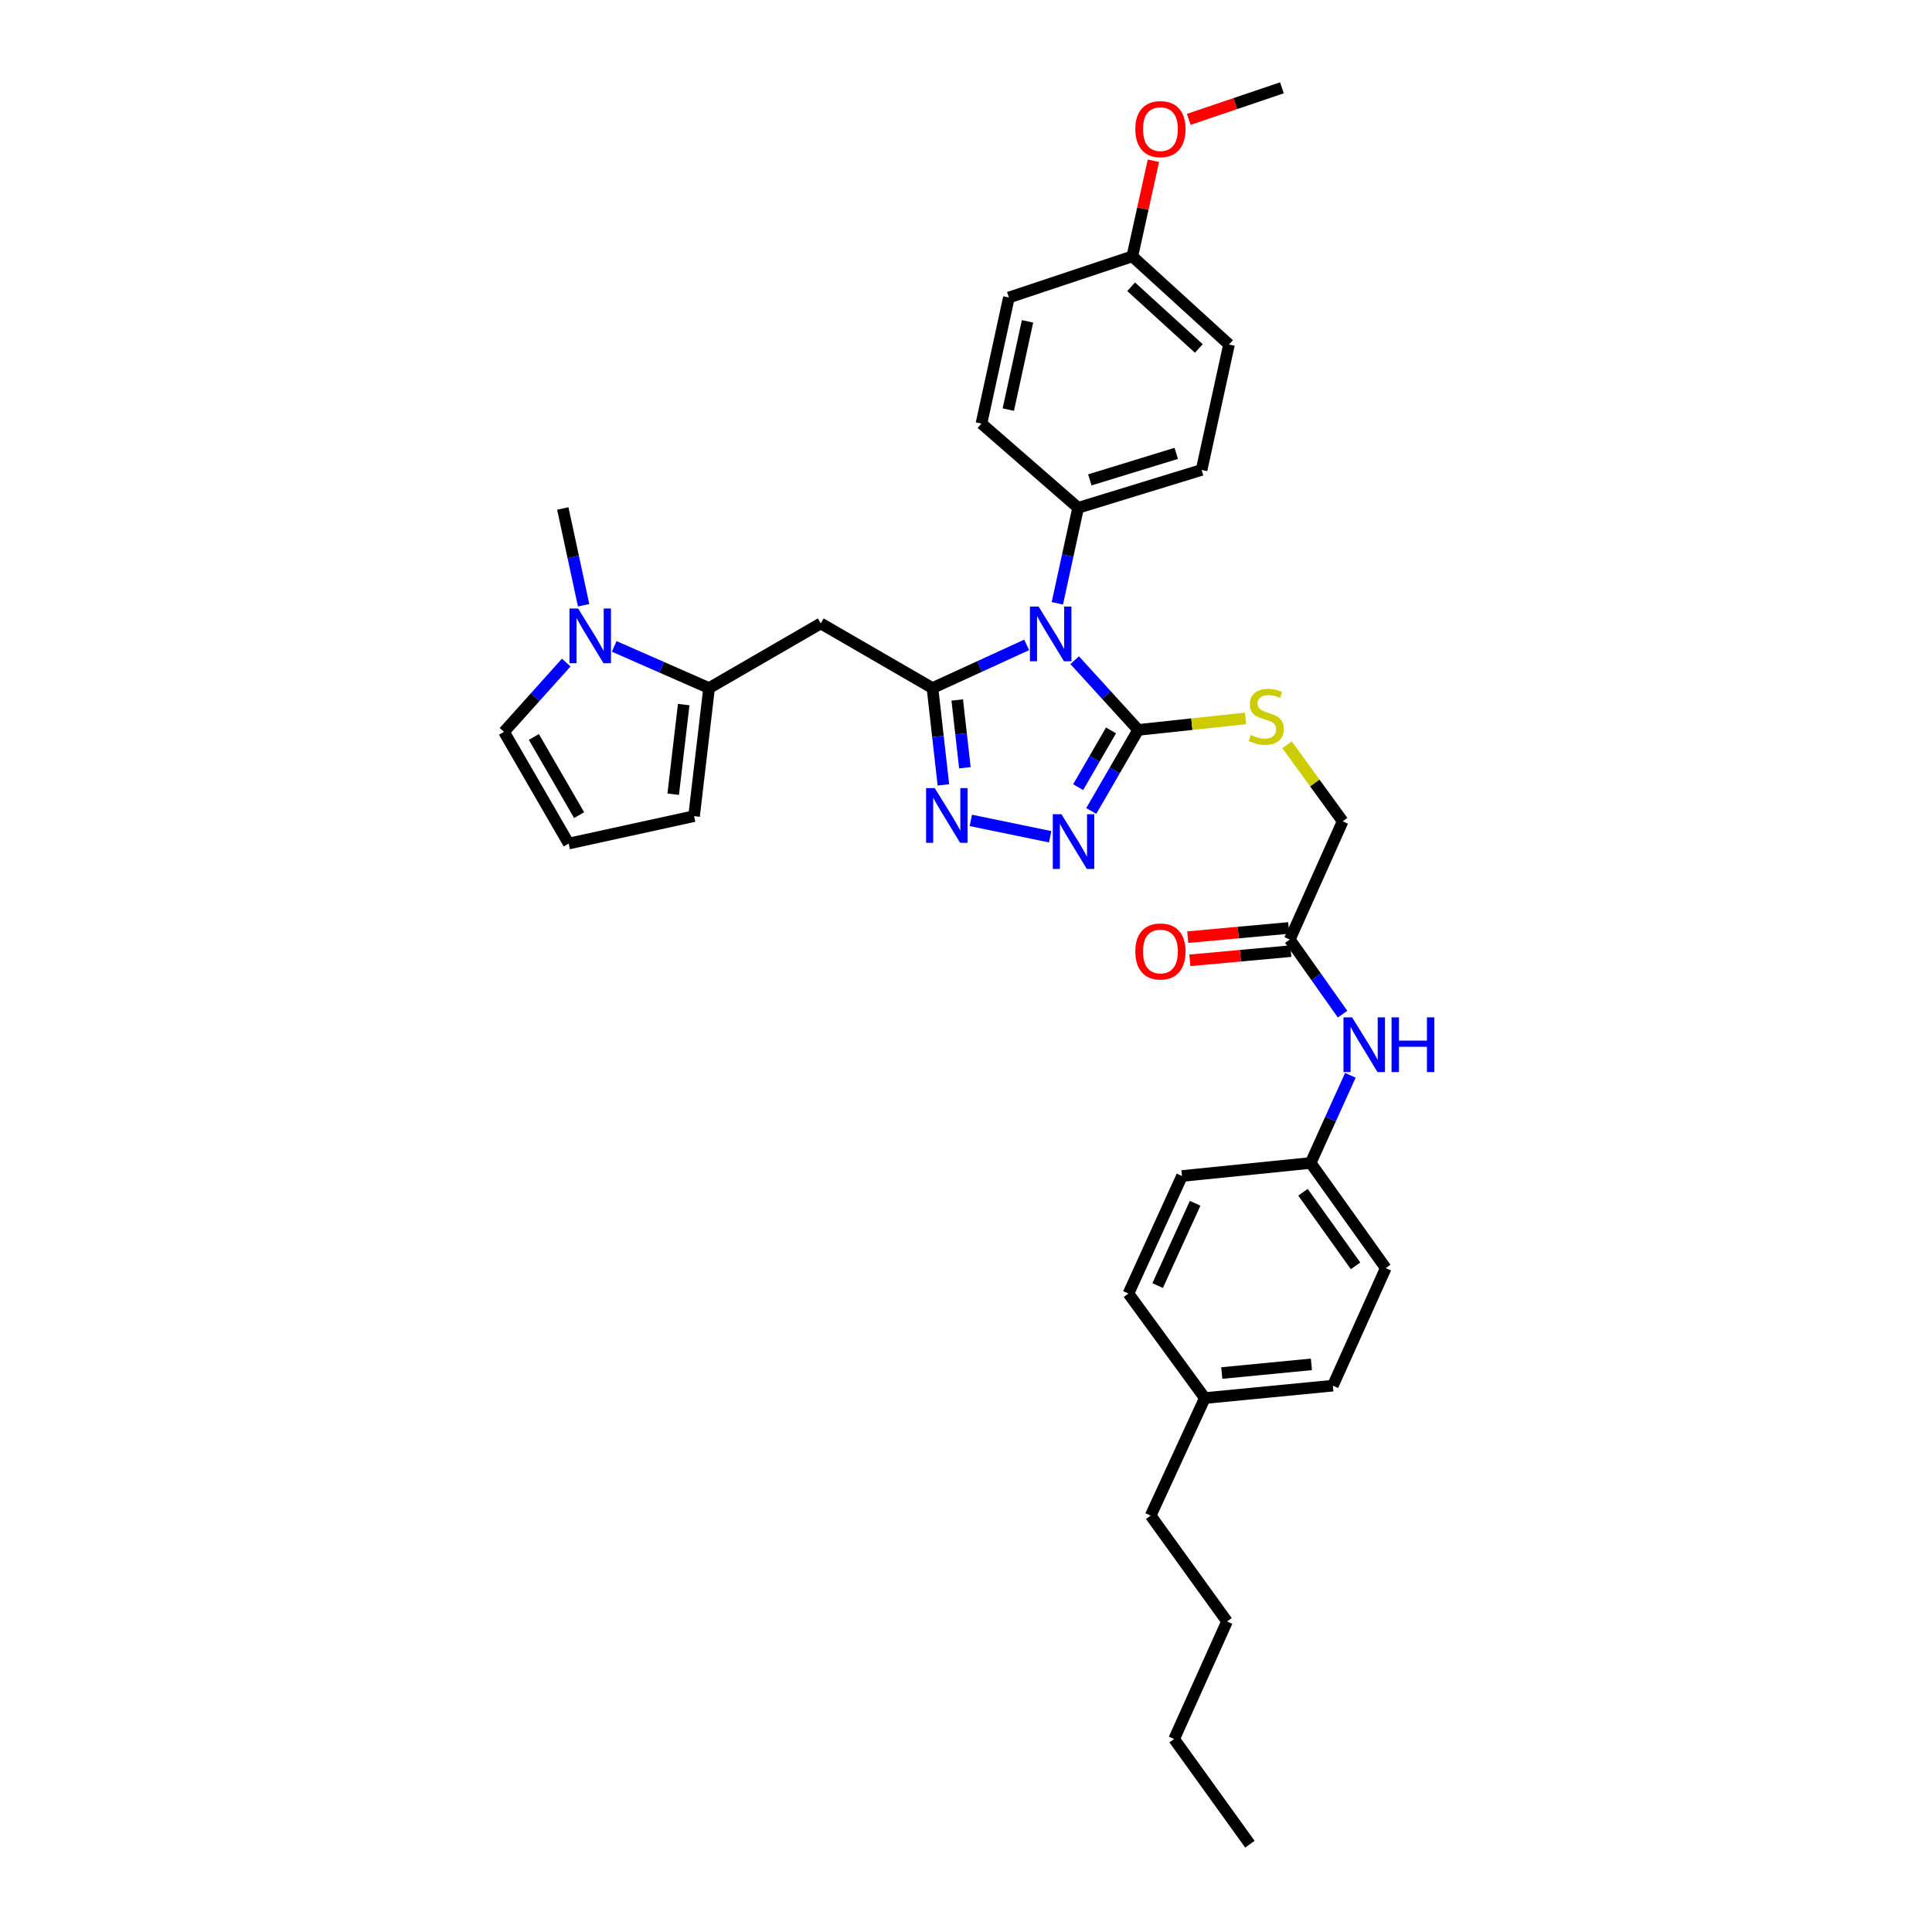 <?xml version='1.0' encoding='iso-8859-1'?>
<svg version='1.1' baseProfile='full'
              xmlns='http://www.w3.org/2000/svg'
                      xmlns:rdkit='http://www.rdkit.org/xml'
                      xmlns:xlink='http://www.w3.org/1999/xlink'
                  xml:space='preserve'
width='1000px' height='1000px' viewBox='0 0 1000 1000'>
<!-- END OF HEADER -->
<rect style='opacity:1.0;fill:#FFFFFF;stroke:none' width='1000' height='1000' x='0' y='0'> </rect>
<path class='bond-0' d='M 531.408,333.793 L 507.025,344.971' style='fill:none;fill-rule:evenodd;stroke:#0000FF;stroke-width:6px;stroke-linecap:butt;stroke-linejoin:miter;stroke-opacity:1' />
<path class='bond-0' d='M 507.025,344.971 L 482.643,356.148' style='fill:none;fill-rule:evenodd;stroke:#000000;stroke-width:6px;stroke-linecap:butt;stroke-linejoin:miter;stroke-opacity:1' />
<path class='bond-1' d='M 556.252,341.725 L 572.693,359.763' style='fill:none;fill-rule:evenodd;stroke:#0000FF;stroke-width:6px;stroke-linecap:butt;stroke-linejoin:miter;stroke-opacity:1' />
<path class='bond-1' d='M 572.693,359.763 L 589.135,377.8' style='fill:none;fill-rule:evenodd;stroke:#000000;stroke-width:6px;stroke-linecap:butt;stroke-linejoin:miter;stroke-opacity:1' />
<path class='bond-7' d='M 547.277,312.268 L 552.658,287.555' style='fill:none;fill-rule:evenodd;stroke:#0000FF;stroke-width:6px;stroke-linecap:butt;stroke-linejoin:miter;stroke-opacity:1' />
<path class='bond-7' d='M 552.658,287.555 L 558.039,262.842' style='fill:none;fill-rule:evenodd;stroke:#000000;stroke-width:6px;stroke-linecap:butt;stroke-linejoin:miter;stroke-opacity:1' />
<path class='bond-2' d='M 482.643,356.148 L 485.472,381.202' style='fill:none;fill-rule:evenodd;stroke:#000000;stroke-width:6px;stroke-linecap:butt;stroke-linejoin:miter;stroke-opacity:1' />
<path class='bond-2' d='M 485.472,381.202 L 488.3,406.255' style='fill:none;fill-rule:evenodd;stroke:#0000FF;stroke-width:6px;stroke-linecap:butt;stroke-linejoin:miter;stroke-opacity:1' />
<path class='bond-2' d='M 495.463,362.313 L 497.443,379.85' style='fill:none;fill-rule:evenodd;stroke:#000000;stroke-width:6px;stroke-linecap:butt;stroke-linejoin:miter;stroke-opacity:1' />
<path class='bond-2' d='M 497.443,379.85 L 499.423,397.388' style='fill:none;fill-rule:evenodd;stroke:#0000FF;stroke-width:6px;stroke-linecap:butt;stroke-linejoin:miter;stroke-opacity:1' />
<path class='bond-4' d='M 482.643,356.148 L 424.83,322.684' style='fill:none;fill-rule:evenodd;stroke:#000000;stroke-width:6px;stroke-linecap:butt;stroke-linejoin:miter;stroke-opacity:1' />
<path class='bond-3' d='M 589.135,377.8 L 576.983,398.782' style='fill:none;fill-rule:evenodd;stroke:#000000;stroke-width:6px;stroke-linecap:butt;stroke-linejoin:miter;stroke-opacity:1' />
<path class='bond-3' d='M 576.983,398.782 L 564.831,419.764' style='fill:none;fill-rule:evenodd;stroke:#0000FF;stroke-width:6px;stroke-linecap:butt;stroke-linejoin:miter;stroke-opacity:1' />
<path class='bond-3' d='M 575.064,378.057 L 566.558,392.744' style='fill:none;fill-rule:evenodd;stroke:#000000;stroke-width:6px;stroke-linecap:butt;stroke-linejoin:miter;stroke-opacity:1' />
<path class='bond-3' d='M 566.558,392.744 L 558.052,407.432' style='fill:none;fill-rule:evenodd;stroke:#0000FF;stroke-width:6px;stroke-linecap:butt;stroke-linejoin:miter;stroke-opacity:1' />
<path class='bond-8' d='M 589.135,377.8 L 616.899,374.825' style='fill:none;fill-rule:evenodd;stroke:#000000;stroke-width:6px;stroke-linecap:butt;stroke-linejoin:miter;stroke-opacity:1' />
<path class='bond-8' d='M 616.899,374.825 L 644.662,371.85' style='fill:none;fill-rule:evenodd;stroke:#CCCC00;stroke-width:6px;stroke-linecap:butt;stroke-linejoin:miter;stroke-opacity:1' />
<path class='bond-34' d='M 502.5,424.633 L 543.566,433.1' style='fill:none;fill-rule:evenodd;stroke:#0000FF;stroke-width:6px;stroke-linecap:butt;stroke-linejoin:miter;stroke-opacity:1' />
<path class='bond-5' d='M 424.83,322.684 L 367.016,356.148' style='fill:none;fill-rule:evenodd;stroke:#000000;stroke-width:6px;stroke-linecap:butt;stroke-linejoin:miter;stroke-opacity:1' />
<path class='bond-6' d='M 367.016,356.148 L 342.465,345.363' style='fill:none;fill-rule:evenodd;stroke:#000000;stroke-width:6px;stroke-linecap:butt;stroke-linejoin:miter;stroke-opacity:1' />
<path class='bond-6' d='M 342.465,345.363 L 317.914,334.578' style='fill:none;fill-rule:evenodd;stroke:#0000FF;stroke-width:6px;stroke-linecap:butt;stroke-linejoin:miter;stroke-opacity:1' />
<path class='bond-11' d='M 367.016,356.148 L 359.245,422.429' style='fill:none;fill-rule:evenodd;stroke:#000000;stroke-width:6px;stroke-linecap:butt;stroke-linejoin:miter;stroke-opacity:1' />
<path class='bond-11' d='M 353.885,364.688 L 348.445,411.084' style='fill:none;fill-rule:evenodd;stroke:#000000;stroke-width:6px;stroke-linecap:butt;stroke-linejoin:miter;stroke-opacity:1' />
<path class='bond-10' d='M 293.085,342.943 L 276.982,360.877' style='fill:none;fill-rule:evenodd;stroke:#0000FF;stroke-width:6px;stroke-linecap:butt;stroke-linejoin:miter;stroke-opacity:1' />
<path class='bond-10' d='M 276.982,360.877 L 260.879,378.811' style='fill:none;fill-rule:evenodd;stroke:#000000;stroke-width:6px;stroke-linecap:butt;stroke-linejoin:miter;stroke-opacity:1' />
<path class='bond-27' d='M 302.084,313.276 L 296.695,288.23' style='fill:none;fill-rule:evenodd;stroke:#0000FF;stroke-width:6px;stroke-linecap:butt;stroke-linejoin:miter;stroke-opacity:1' />
<path class='bond-27' d='M 296.695,288.23 L 291.305,263.183' style='fill:none;fill-rule:evenodd;stroke:#000000;stroke-width:6px;stroke-linecap:butt;stroke-linejoin:miter;stroke-opacity:1' />
<path class='bond-15' d='M 558.039,262.842 L 621.944,243.238' style='fill:none;fill-rule:evenodd;stroke:#000000;stroke-width:6px;stroke-linecap:butt;stroke-linejoin:miter;stroke-opacity:1' />
<path class='bond-15' d='M 564.092,248.384 L 608.825,234.661' style='fill:none;fill-rule:evenodd;stroke:#000000;stroke-width:6px;stroke-linecap:butt;stroke-linejoin:miter;stroke-opacity:1' />
<path class='bond-16' d='M 558.039,262.842 L 507.996,219.237' style='fill:none;fill-rule:evenodd;stroke:#000000;stroke-width:6px;stroke-linecap:butt;stroke-linejoin:miter;stroke-opacity:1' />
<path class='bond-17' d='M 666.17,385.501 L 680.571,405.307' style='fill:none;fill-rule:evenodd;stroke:#CCCC00;stroke-width:6px;stroke-linecap:butt;stroke-linejoin:miter;stroke-opacity:1' />
<path class='bond-17' d='M 680.571,405.307 L 694.971,425.113' style='fill:none;fill-rule:evenodd;stroke:#000000;stroke-width:6px;stroke-linecap:butt;stroke-linejoin:miter;stroke-opacity:1' />
<path class='bond-9' d='M 667.583,486.306 L 694.971,425.113' style='fill:none;fill-rule:evenodd;stroke:#000000;stroke-width:6px;stroke-linecap:butt;stroke-linejoin:miter;stroke-opacity:1' />
<path class='bond-13' d='M 667.583,486.306 L 681.249,505.609' style='fill:none;fill-rule:evenodd;stroke:#000000;stroke-width:6px;stroke-linecap:butt;stroke-linejoin:miter;stroke-opacity:1' />
<path class='bond-13' d='M 681.249,505.609 L 694.916,524.913' style='fill:none;fill-rule:evenodd;stroke:#0000FF;stroke-width:6px;stroke-linecap:butt;stroke-linejoin:miter;stroke-opacity:1' />
<path class='bond-14' d='M 667.037,480.307 L 640.905,482.687' style='fill:none;fill-rule:evenodd;stroke:#000000;stroke-width:6px;stroke-linecap:butt;stroke-linejoin:miter;stroke-opacity:1' />
<path class='bond-14' d='M 640.905,482.687 L 614.774,485.068' style='fill:none;fill-rule:evenodd;stroke:#FF0000;stroke-width:6px;stroke-linecap:butt;stroke-linejoin:miter;stroke-opacity:1' />
<path class='bond-14' d='M 668.129,492.305 L 641.998,494.685' style='fill:none;fill-rule:evenodd;stroke:#000000;stroke-width:6px;stroke-linecap:butt;stroke-linejoin:miter;stroke-opacity:1' />
<path class='bond-14' d='M 641.998,494.685 L 615.867,497.065' style='fill:none;fill-rule:evenodd;stroke:#FF0000;stroke-width:6px;stroke-linecap:butt;stroke-linejoin:miter;stroke-opacity:1' />
<path class='bond-36' d='M 260.879,378.811 L 294.344,436.618' style='fill:none;fill-rule:evenodd;stroke:#000000;stroke-width:6px;stroke-linecap:butt;stroke-linejoin:miter;stroke-opacity:1' />
<path class='bond-36' d='M 276.325,381.446 L 299.75,421.911' style='fill:none;fill-rule:evenodd;stroke:#000000;stroke-width:6px;stroke-linecap:butt;stroke-linejoin:miter;stroke-opacity:1' />
<path class='bond-12' d='M 359.245,422.429 L 294.344,436.618' style='fill:none;fill-rule:evenodd;stroke:#000000;stroke-width:6px;stroke-linecap:butt;stroke-linejoin:miter;stroke-opacity:1' />
<path class='bond-18' d='M 698.945,556.58 L 688.669,579.264' style='fill:none;fill-rule:evenodd;stroke:#0000FF;stroke-width:6px;stroke-linecap:butt;stroke-linejoin:miter;stroke-opacity:1' />
<path class='bond-18' d='M 688.669,579.264 L 678.392,601.947' style='fill:none;fill-rule:evenodd;stroke:#000000;stroke-width:6px;stroke-linecap:butt;stroke-linejoin:miter;stroke-opacity:1' />
<path class='bond-21' d='M 621.944,243.238 L 636.133,178.31' style='fill:none;fill-rule:evenodd;stroke:#000000;stroke-width:6px;stroke-linecap:butt;stroke-linejoin:miter;stroke-opacity:1' />
<path class='bond-20' d='M 507.996,219.237 L 522.199,153.981' style='fill:none;fill-rule:evenodd;stroke:#000000;stroke-width:6px;stroke-linecap:butt;stroke-linejoin:miter;stroke-opacity:1' />
<path class='bond-20' d='M 521.898,212.011 L 531.84,166.331' style='fill:none;fill-rule:evenodd;stroke:#000000;stroke-width:6px;stroke-linecap:butt;stroke-linejoin:miter;stroke-opacity:1' />
<path class='bond-23' d='M 678.392,601.947 L 611.791,608.694' style='fill:none;fill-rule:evenodd;stroke:#000000;stroke-width:6px;stroke-linecap:butt;stroke-linejoin:miter;stroke-opacity:1' />
<path class='bond-24' d='M 678.392,601.947 L 717.272,656.361' style='fill:none;fill-rule:evenodd;stroke:#000000;stroke-width:6px;stroke-linecap:butt;stroke-linejoin:miter;stroke-opacity:1' />
<path class='bond-24' d='M 674.422,617.113 L 701.637,655.203' style='fill:none;fill-rule:evenodd;stroke:#000000;stroke-width:6px;stroke-linecap:butt;stroke-linejoin:miter;stroke-opacity:1' />
<path class='bond-19' d='M 586.09,132.684 L 522.199,153.981' style='fill:none;fill-rule:evenodd;stroke:#000000;stroke-width:6px;stroke-linecap:butt;stroke-linejoin:miter;stroke-opacity:1' />
<path class='bond-28' d='M 586.09,132.684 L 591.55,107.942' style='fill:none;fill-rule:evenodd;stroke:#000000;stroke-width:6px;stroke-linecap:butt;stroke-linejoin:miter;stroke-opacity:1' />
<path class='bond-28' d='M 591.55,107.942 L 597.01,83.2' style='fill:none;fill-rule:evenodd;stroke:#FF0000;stroke-width:6px;stroke-linecap:butt;stroke-linejoin:miter;stroke-opacity:1' />
<path class='bond-35' d='M 586.09,132.684 L 636.133,178.31' style='fill:none;fill-rule:evenodd;stroke:#000000;stroke-width:6px;stroke-linecap:butt;stroke-linejoin:miter;stroke-opacity:1' />
<path class='bond-35' d='M 585.479,148.43 L 620.51,180.368' style='fill:none;fill-rule:evenodd;stroke:#000000;stroke-width:6px;stroke-linecap:butt;stroke-linejoin:miter;stroke-opacity:1' />
<path class='bond-22' d='M 623.617,723.638 L 689.884,717.213' style='fill:none;fill-rule:evenodd;stroke:#000000;stroke-width:6px;stroke-linecap:butt;stroke-linejoin:miter;stroke-opacity:1' />
<path class='bond-22' d='M 632.394,710.684 L 678.781,706.186' style='fill:none;fill-rule:evenodd;stroke:#000000;stroke-width:6px;stroke-linecap:butt;stroke-linejoin:miter;stroke-opacity:1' />
<path class='bond-29' d='M 623.617,723.638 L 595.58,784.484' style='fill:none;fill-rule:evenodd;stroke:#000000;stroke-width:6px;stroke-linecap:butt;stroke-linejoin:miter;stroke-opacity:1' />
<path class='bond-37' d='M 623.617,723.638 L 584.075,669.546' style='fill:none;fill-rule:evenodd;stroke:#000000;stroke-width:6px;stroke-linecap:butt;stroke-linejoin:miter;stroke-opacity:1' />
<path class='bond-25' d='M 611.791,608.694 L 584.075,669.546' style='fill:none;fill-rule:evenodd;stroke:#000000;stroke-width:6px;stroke-linecap:butt;stroke-linejoin:miter;stroke-opacity:1' />
<path class='bond-25' d='M 618.597,622.815 L 599.196,665.412' style='fill:none;fill-rule:evenodd;stroke:#000000;stroke-width:6px;stroke-linecap:butt;stroke-linejoin:miter;stroke-opacity:1' />
<path class='bond-26' d='M 717.272,656.361 L 689.884,717.213' style='fill:none;fill-rule:evenodd;stroke:#000000;stroke-width:6px;stroke-linecap:butt;stroke-linejoin:miter;stroke-opacity:1' />
<path class='bond-30' d='M 615.3,61.786 L 639.41,53.62' style='fill:none;fill-rule:evenodd;stroke:#FF0000;stroke-width:6px;stroke-linecap:butt;stroke-linejoin:miter;stroke-opacity:1' />
<path class='bond-30' d='M 639.41,53.62 L 663.52,45.455' style='fill:none;fill-rule:evenodd;stroke:#000000;stroke-width:6px;stroke-linecap:butt;stroke-linejoin:miter;stroke-opacity:1' />
<path class='bond-31' d='M 595.58,784.484 L 635.109,839.259' style='fill:none;fill-rule:evenodd;stroke:#000000;stroke-width:6px;stroke-linecap:butt;stroke-linejoin:miter;stroke-opacity:1' />
<path class='bond-32' d='M 635.109,839.259 L 607.728,900.112' style='fill:none;fill-rule:evenodd;stroke:#000000;stroke-width:6px;stroke-linecap:butt;stroke-linejoin:miter;stroke-opacity:1' />
<path class='bond-33' d='M 607.728,900.112 L 646.942,954.545' style='fill:none;fill-rule:evenodd;stroke:#000000;stroke-width:6px;stroke-linecap:butt;stroke-linejoin:miter;stroke-opacity:1' />
<path  class='atom-0' d='M 537.57 313.938
L 546.85 328.938
Q 547.77 330.418, 549.25 333.098
Q 550.73 335.778, 550.81 335.938
L 550.81 313.938
L 554.57 313.938
L 554.57 342.258
L 550.69 342.258
L 540.73 325.858
Q 539.57 323.938, 538.33 321.738
Q 537.13 319.538, 536.77 318.858
L 536.77 342.258
L 533.09 342.258
L 533.09 313.938
L 537.57 313.938
' fill='#0000FF'/>
<path  class='atom-3' d='M 483.826 407.914
L 493.106 422.914
Q 494.026 424.394, 495.506 427.074
Q 496.986 429.754, 497.066 429.914
L 497.066 407.914
L 500.826 407.914
L 500.826 436.234
L 496.946 436.234
L 486.986 419.834
Q 485.826 417.914, 484.586 415.714
Q 483.386 413.514, 483.026 412.834
L 483.026 436.234
L 479.346 436.234
L 479.346 407.914
L 483.826 407.914
' fill='#0000FF'/>
<path  class='atom-4' d='M 549.403 421.434
L 558.683 436.434
Q 559.603 437.914, 561.083 440.594
Q 562.563 443.274, 562.643 443.434
L 562.643 421.434
L 566.403 421.434
L 566.403 449.754
L 562.523 449.754
L 552.563 433.354
Q 551.403 431.434, 550.163 429.234
Q 548.963 427.034, 548.603 426.354
L 548.603 449.754
L 544.923 449.754
L 544.923 421.434
L 549.403 421.434
' fill='#0000FF'/>
<path  class='atom-7' d='M 299.234 314.962
L 308.514 329.962
Q 309.434 331.442, 310.914 334.122
Q 312.394 336.802, 312.474 336.962
L 312.474 314.962
L 316.234 314.962
L 316.234 343.282
L 312.354 343.282
L 302.394 326.882
Q 301.234 324.962, 299.994 322.762
Q 298.794 320.562, 298.434 319.882
L 298.434 343.282
L 294.754 343.282
L 294.754 314.962
L 299.234 314.962
' fill='#0000FF'/>
<path  class='atom-9' d='M 647.409 380.419
Q 647.729 380.539, 649.049 381.099
Q 650.369 381.659, 651.809 382.019
Q 653.289 382.339, 654.729 382.339
Q 657.409 382.339, 658.969 381.059
Q 660.529 379.739, 660.529 377.459
Q 660.529 375.899, 659.729 374.939
Q 658.969 373.979, 657.769 373.459
Q 656.569 372.939, 654.569 372.339
Q 652.049 371.579, 650.529 370.859
Q 649.049 370.139, 647.969 368.619
Q 646.929 367.099, 646.929 364.539
Q 646.929 360.979, 649.329 358.779
Q 651.769 356.579, 656.569 356.579
Q 659.849 356.579, 663.569 358.139
L 662.649 361.219
Q 659.249 359.819, 656.689 359.819
Q 653.929 359.819, 652.409 360.979
Q 650.889 362.099, 650.929 364.059
Q 650.929 365.579, 651.689 366.499
Q 652.489 367.419, 653.609 367.939
Q 654.769 368.459, 656.689 369.059
Q 659.249 369.859, 660.769 370.659
Q 662.289 371.459, 663.369 373.099
Q 664.489 374.699, 664.489 377.459
Q 664.489 381.379, 661.849 383.499
Q 659.249 385.579, 654.889 385.579
Q 652.369 385.579, 650.449 385.019
Q 648.569 384.499, 646.329 383.579
L 647.409 380.419
' fill='#CCCC00'/>
<path  class='atom-14' d='M 699.861 526.58
L 709.141 541.58
Q 710.061 543.06, 711.541 545.74
Q 713.021 548.42, 713.101 548.58
L 713.101 526.58
L 716.861 526.58
L 716.861 554.9
L 712.981 554.9
L 703.021 538.5
Q 701.861 536.58, 700.621 534.38
Q 699.421 532.18, 699.061 531.5
L 699.061 554.9
L 695.381 554.9
L 695.381 526.58
L 699.861 526.58
' fill='#0000FF'/>
<path  class='atom-14' d='M 720.261 526.58
L 724.101 526.58
L 724.101 538.62
L 738.581 538.62
L 738.581 526.58
L 742.421 526.58
L 742.421 554.9
L 738.581 554.9
L 738.581 541.82
L 724.101 541.82
L 724.101 554.9
L 720.261 554.9
L 720.261 526.58
' fill='#0000FF'/>
<path  class='atom-15' d='M 587.64 492.483
Q 587.64 485.683, 591 481.883
Q 594.36 478.083, 600.64 478.083
Q 606.92 478.083, 610.28 481.883
Q 613.64 485.683, 613.64 492.483
Q 613.64 499.363, 610.24 503.283
Q 606.84 507.163, 600.64 507.163
Q 594.4 507.163, 591 503.283
Q 587.64 499.403, 587.64 492.483
M 600.64 503.963
Q 604.96 503.963, 607.28 501.083
Q 609.64 498.163, 609.64 492.483
Q 609.64 486.923, 607.28 484.123
Q 604.96 481.283, 600.64 481.283
Q 596.32 481.283, 593.96 484.083
Q 591.64 486.883, 591.64 492.483
Q 591.64 498.203, 593.96 501.083
Q 596.32 503.963, 600.64 503.963
' fill='#FF0000'/>
<path  class='atom-29' d='M 587.64 66.832
Q 587.64 60.032, 591 56.231
Q 594.36 52.431, 600.64 52.431
Q 606.92 52.431, 610.28 56.231
Q 613.64 60.032, 613.64 66.832
Q 613.64 73.712, 610.24 77.632
Q 606.84 81.511, 600.64 81.511
Q 594.4 81.511, 591 77.632
Q 587.64 73.751, 587.64 66.832
M 600.64 78.311
Q 604.96 78.311, 607.28 75.431
Q 609.64 72.511, 609.64 66.832
Q 609.64 61.272, 607.28 58.471
Q 604.96 55.632, 600.64 55.632
Q 596.32 55.632, 593.96 58.431
Q 591.64 61.231, 591.64 66.832
Q 591.64 72.552, 593.96 75.431
Q 596.32 78.311, 600.64 78.311
' fill='#FF0000'/>
</svg>
